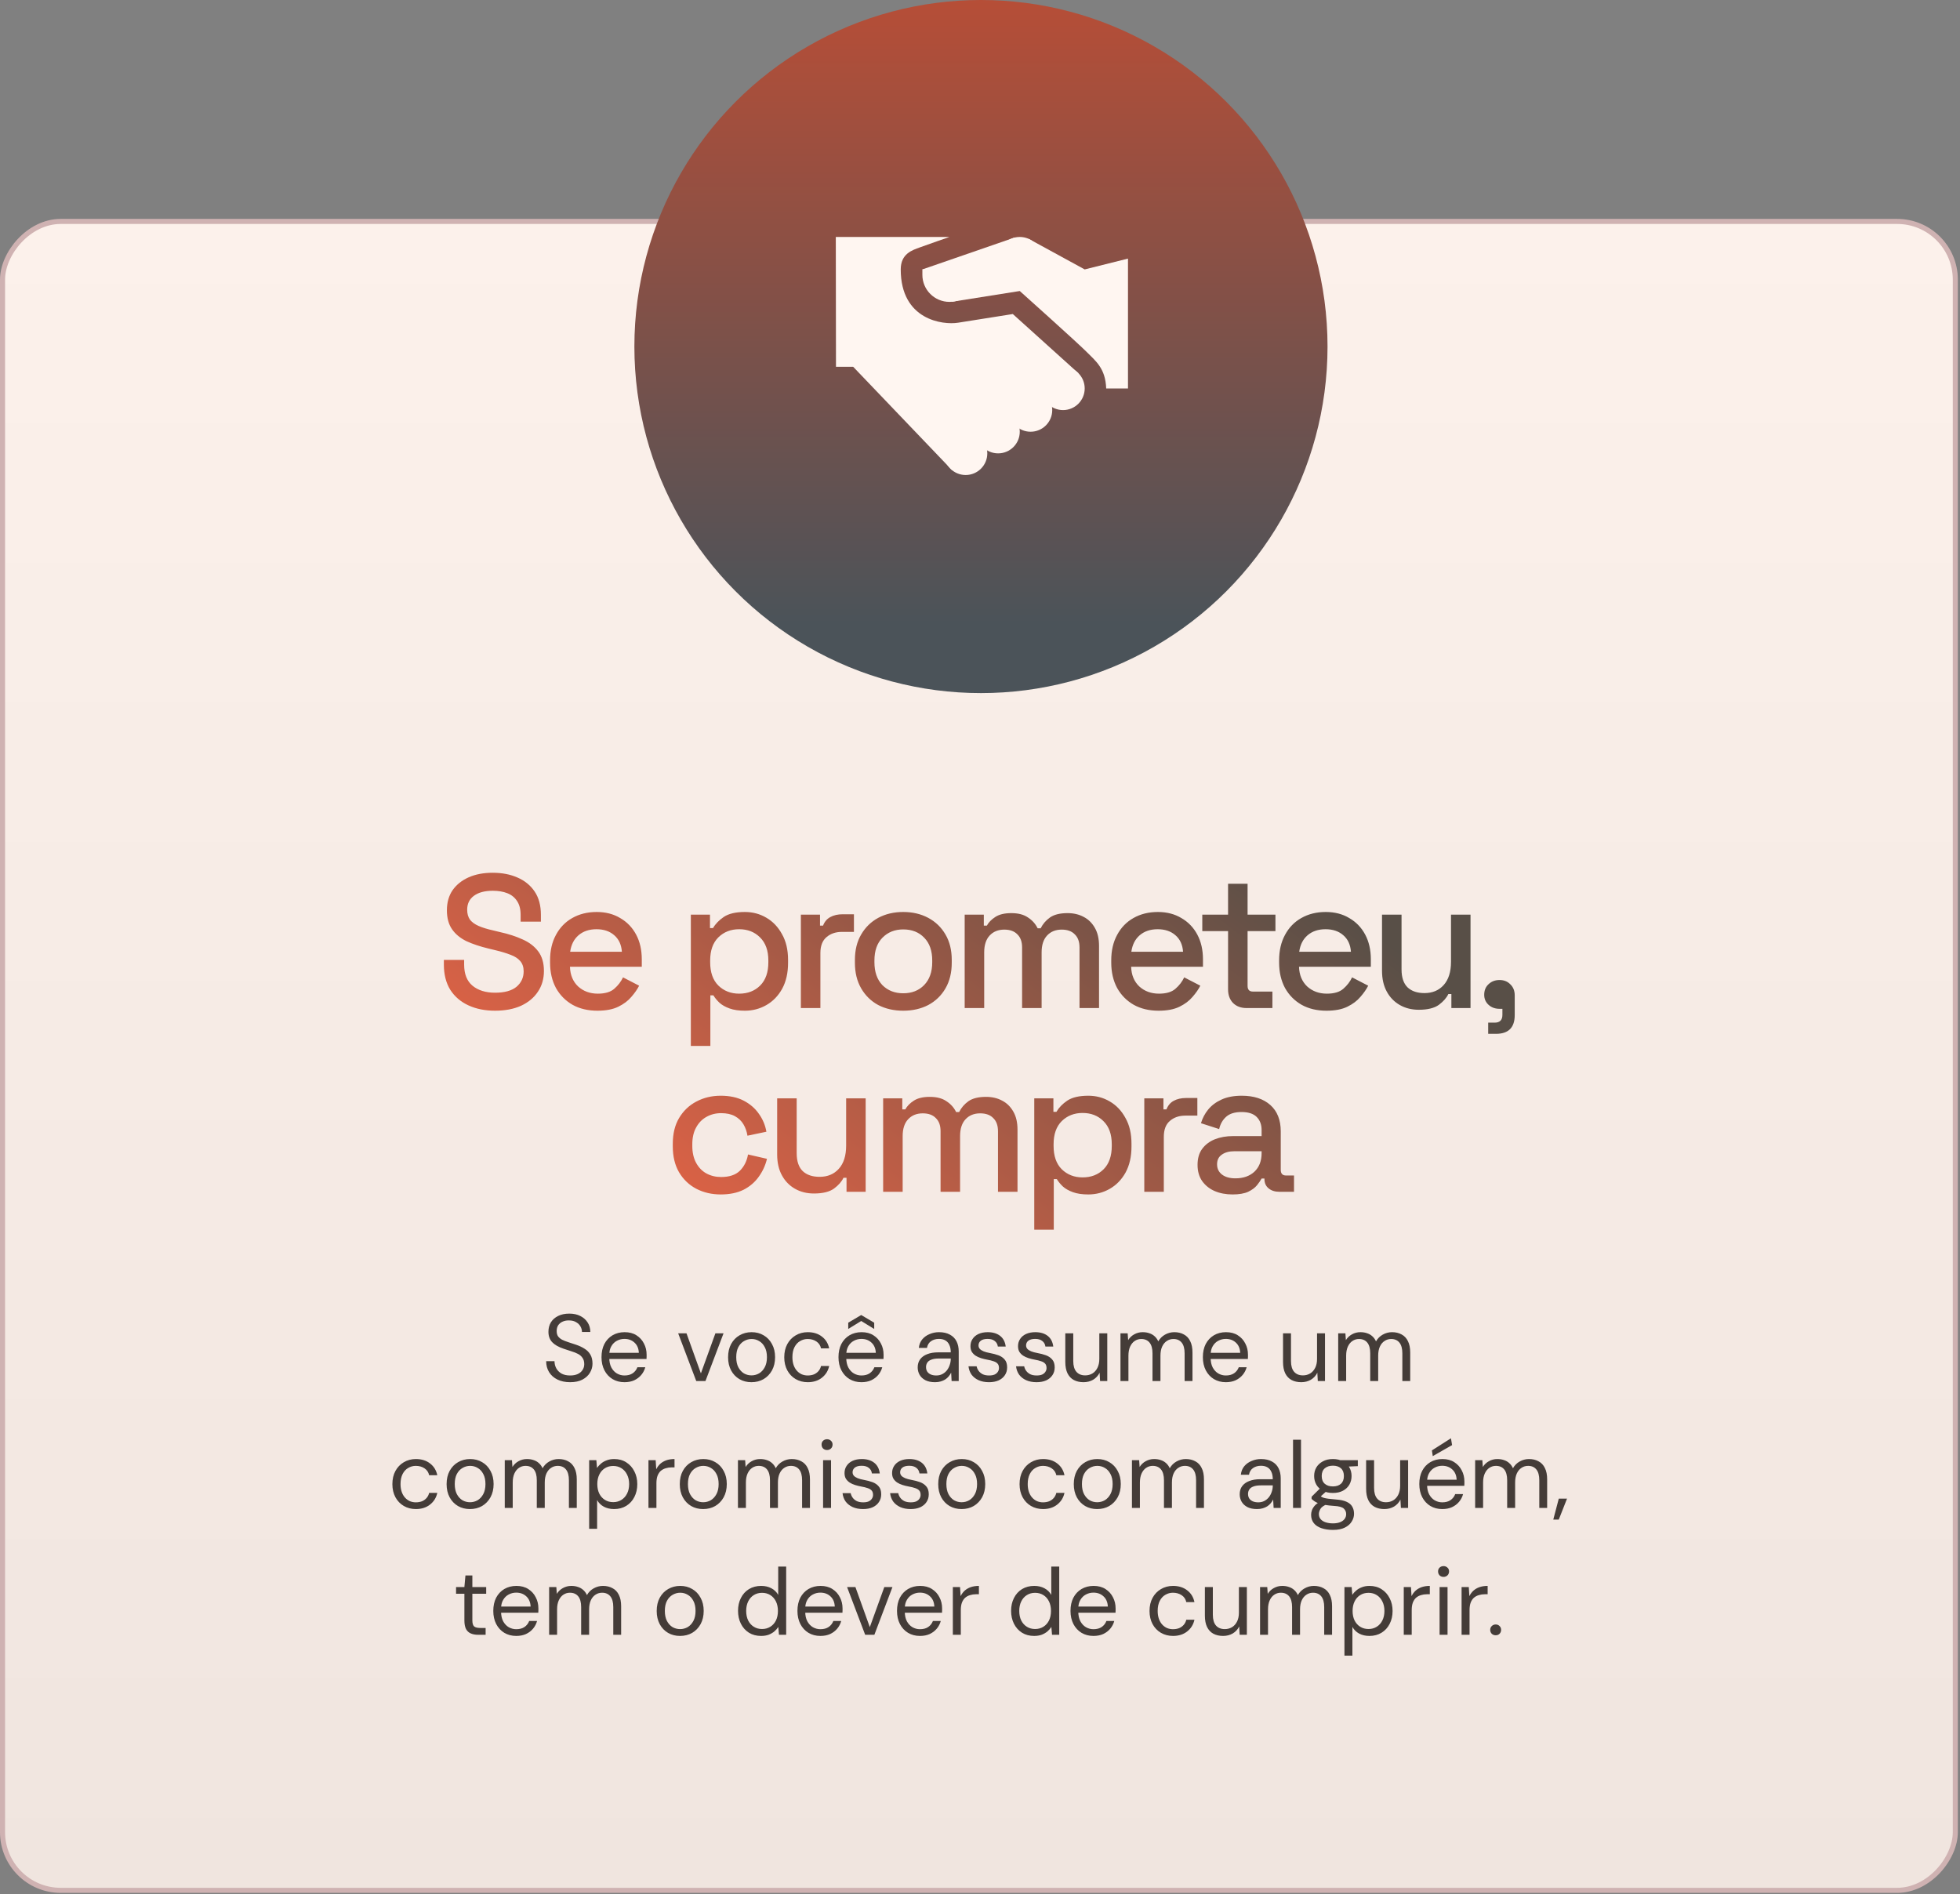<svg xmlns="http://www.w3.org/2000/svg" width="448" height="433" viewBox="0 0 448 433" fill="none"><rect x="0" y="0" width="448" height="433" fill="#808080" stroke="none"/><rect x="0.578" y="-0.578" width="446.352" height="381.496" rx="13.305" transform="matrix(1 0 0 -1 0 431.534)" fill="url(#paint0_linear_17_247)" stroke="#CFB2B2" stroke-width="1.157"></rect><path d="M113.151 231.037C110.87 231.037 108.849 230.633 107.087 229.824C105.326 229.016 103.94 227.832 102.929 226.272C101.947 224.684 101.456 222.764 101.456 220.511V219.429H106.091V220.511C106.091 222.648 106.726 224.251 107.997 225.319C109.296 226.388 111.014 226.922 113.151 226.922C115.317 226.922 116.949 226.475 118.046 225.579C119.143 224.655 119.692 223.471 119.692 222.027C119.692 221.075 119.432 220.295 118.912 219.688C118.393 219.082 117.656 218.606 116.703 218.259C115.75 217.884 114.61 217.537 113.281 217.219L111.679 216.83C109.744 216.368 108.055 215.804 106.611 215.14C105.196 214.447 104.098 213.538 103.319 212.411C102.539 211.285 102.149 209.841 102.149 208.08C102.149 206.289 102.582 204.759 103.449 203.488C104.344 202.218 105.571 201.236 107.13 200.543C108.69 199.85 110.524 199.503 112.632 199.503C114.74 199.503 116.617 199.864 118.263 200.586C119.937 201.308 121.251 202.377 122.204 203.792C123.157 205.207 123.634 206.983 123.634 209.119V210.679H118.999V209.119C118.999 207.82 118.725 206.766 118.176 205.957C117.656 205.149 116.92 204.557 115.967 204.181C115.014 203.806 113.902 203.618 112.632 203.618C110.783 203.618 109.34 204.008 108.3 204.788C107.289 205.539 106.784 206.593 106.784 207.95C106.784 208.874 107.001 209.639 107.434 210.246C107.896 210.823 108.56 211.3 109.426 211.675C110.293 212.05 111.375 212.383 112.675 212.671L114.278 213.061C116.241 213.494 117.974 214.057 119.475 214.75C120.977 215.415 122.161 216.324 123.027 217.479C123.894 218.634 124.327 220.122 124.327 221.941C124.327 223.76 123.865 225.348 122.941 226.706C122.045 228.063 120.76 229.131 119.086 229.911C117.411 230.662 115.433 231.037 113.151 231.037ZM136.558 231.037C134.392 231.037 132.501 230.589 130.884 229.694C129.267 228.77 127.996 227.485 127.072 225.839C126.177 224.164 125.729 222.23 125.729 220.035V219.515C125.729 217.292 126.177 215.357 127.072 213.711C127.967 212.036 129.209 210.751 130.797 209.856C132.414 208.932 134.277 208.47 136.385 208.47C138.435 208.47 140.225 208.932 141.756 209.856C143.315 210.751 144.528 212.007 145.394 213.624C146.261 215.241 146.694 217.133 146.694 219.299V220.988H130.277C130.335 222.865 130.956 224.366 132.14 225.493C133.353 226.59 134.854 227.139 136.645 227.139C138.319 227.139 139.576 226.763 140.413 226.012C141.279 225.262 141.944 224.395 142.406 223.414L146.087 225.319C145.683 226.128 145.091 226.98 144.311 227.875C143.561 228.77 142.564 229.521 141.323 230.127C140.081 230.734 138.493 231.037 136.558 231.037ZM130.321 217.566H142.146C142.03 215.949 141.453 214.693 140.413 213.797C139.373 212.873 138.016 212.411 136.341 212.411C134.667 212.411 133.295 212.873 132.226 213.797C131.187 214.693 130.552 215.949 130.321 217.566ZM157.907 239.094V209.076H162.282V212.152H162.975C163.523 211.199 164.346 210.347 165.444 209.596C166.57 208.845 168.173 208.47 170.252 208.47C172.042 208.47 173.674 208.903 175.146 209.769C176.648 210.635 177.846 211.892 178.742 213.538C179.666 215.155 180.128 217.118 180.128 219.429V220.078C180.128 222.388 179.68 224.366 178.785 226.012C177.89 227.63 176.691 228.871 175.19 229.738C173.688 230.604 172.042 231.037 170.252 231.037C168.866 231.037 167.696 230.864 166.743 230.517C165.79 230.171 165.025 229.738 164.447 229.218C163.87 228.669 163.408 228.106 163.061 227.529H162.368V239.094H157.907ZM168.952 227.139C170.916 227.139 172.519 226.518 173.76 225.276C175.002 224.034 175.623 222.258 175.623 219.948V219.558C175.623 217.277 174.988 215.516 173.717 214.274C172.475 213.032 170.887 212.411 168.952 212.411C167.046 212.411 165.458 213.032 164.188 214.274C162.946 215.516 162.325 217.277 162.325 219.558V219.948C162.325 222.258 162.946 224.034 164.188 225.276C165.458 226.518 167.046 227.139 168.952 227.139ZM183.057 230.431V209.076H187.432V211.588H188.125C188.471 210.693 189.02 210.043 189.771 209.639C190.55 209.206 191.503 208.989 192.63 208.989H195.185V213.018H192.456C191.013 213.018 189.829 213.422 188.904 214.231C187.98 215.01 187.518 216.223 187.518 217.869V230.431H183.057ZM206.453 231.037C204.316 231.037 202.411 230.604 200.736 229.738C199.09 228.842 197.79 227.572 196.837 225.926C195.884 224.28 195.408 222.331 195.408 220.078V219.429C195.408 217.176 195.884 215.241 196.837 213.624C197.79 211.978 199.09 210.708 200.736 209.812C202.411 208.917 204.316 208.47 206.453 208.47C208.59 208.47 210.496 208.917 212.171 209.812C213.846 210.708 215.16 211.978 216.113 213.624C217.066 215.241 217.542 217.176 217.542 219.429V220.078C217.542 222.331 217.066 224.28 216.113 225.926C215.16 227.572 213.846 228.842 212.171 229.738C210.496 230.604 208.59 231.037 206.453 231.037ZM206.453 227.052C208.417 227.052 210.005 226.431 211.218 225.189C212.46 223.919 213.081 222.172 213.081 219.948V219.558C213.081 217.335 212.474 215.602 211.261 214.361C210.049 213.09 208.446 212.455 206.453 212.455C204.519 212.455 202.93 213.09 201.689 214.361C200.476 215.602 199.869 217.335 199.869 219.558V219.948C199.869 222.172 200.476 223.919 201.689 225.189C202.93 226.431 204.519 227.052 206.453 227.052ZM220.498 230.431V209.076H224.873V211.588H225.566C225.97 210.838 226.62 210.173 227.515 209.596C228.41 209.018 229.623 208.73 231.153 208.73C232.742 208.73 234.012 209.062 234.965 209.726C235.947 210.361 236.683 211.184 237.174 212.195H237.867C238.358 211.213 239.066 210.39 239.99 209.726C240.943 209.062 242.285 208.73 244.018 208.73C245.404 208.73 246.631 209.018 247.7 209.596C248.768 210.145 249.62 210.982 250.256 212.108C250.891 213.206 251.208 214.577 251.208 216.223V230.431H246.747V216.57C246.747 215.27 246.386 214.274 245.664 213.581C244.971 212.859 243.975 212.498 242.675 212.498C241.289 212.498 240.177 212.946 239.34 213.841C238.503 214.736 238.084 216.021 238.084 217.696V230.431H233.622V216.57C233.622 215.27 233.261 214.274 232.539 213.581C231.846 212.859 230.85 212.498 229.551 212.498C228.165 212.498 227.053 212.946 226.215 213.841C225.378 214.736 224.959 216.021 224.959 217.696V230.431H220.498ZM264.828 231.037C262.662 231.037 260.771 230.589 259.154 229.694C257.536 228.77 256.266 227.485 255.342 225.839C254.447 224.164 253.999 222.23 253.999 220.035V219.515C253.999 217.292 254.447 215.357 255.342 213.711C256.237 212.036 257.479 210.751 259.067 209.856C260.684 208.932 262.547 208.47 264.655 208.47C266.705 208.47 268.495 208.932 270.026 209.856C271.585 210.751 272.798 212.007 273.664 213.624C274.531 215.241 274.964 217.133 274.964 219.299V220.988H258.547C258.605 222.865 259.226 224.366 260.41 225.493C261.622 226.59 263.124 227.139 264.914 227.139C266.589 227.139 267.845 226.763 268.683 226.012C269.549 225.262 270.213 224.395 270.675 223.414L274.357 225.319C273.953 226.128 273.361 226.98 272.581 227.875C271.831 228.77 270.834 229.521 269.593 230.127C268.351 230.734 266.763 231.037 264.828 231.037ZM258.59 217.566H270.416C270.3 215.949 269.723 214.693 268.683 213.797C267.643 212.873 266.286 212.411 264.611 212.411C262.936 212.411 261.565 212.873 260.496 213.797C259.457 214.693 258.821 215.949 258.59 217.566ZM284.945 230.431C283.645 230.431 282.606 230.041 281.826 229.261C281.075 228.481 280.7 227.442 280.7 226.142V212.845H274.809V209.076H280.7V202.016H285.161V209.076H291.529V212.845H285.161V225.363C285.161 226.229 285.566 226.662 286.374 226.662H290.836V230.431H284.945ZM303.199 231.037C301.034 231.037 299.142 230.589 297.525 229.694C295.908 228.77 294.637 227.485 293.713 225.839C292.818 224.164 292.37 222.23 292.37 220.035V219.515C292.37 217.292 292.818 215.357 293.713 213.711C294.608 212.036 295.85 210.751 297.438 209.856C299.055 208.932 300.918 208.47 303.026 208.47C305.076 208.47 306.867 208.932 308.397 209.856C309.957 210.751 311.169 212.007 312.036 213.624C312.902 215.241 313.335 217.133 313.335 219.299V220.988H296.919C296.976 222.865 297.597 224.366 298.781 225.493C299.994 226.59 301.496 227.139 303.286 227.139C304.961 227.139 306.217 226.763 307.054 226.012C307.921 225.262 308.585 224.395 309.047 223.414L312.729 225.319C312.324 226.128 311.733 226.98 310.953 227.875C310.202 228.77 309.206 229.521 307.964 230.127C306.722 230.734 305.134 231.037 303.199 231.037ZM296.962 217.566H308.787C308.672 215.949 308.094 214.693 307.054 213.797C306.015 212.873 304.658 212.411 302.983 212.411C301.308 212.411 299.936 212.873 298.868 213.797C297.828 214.693 297.193 215.949 296.962 217.566ZM324.293 230.821C322.676 230.821 321.232 230.46 319.962 229.738C318.691 229.016 317.695 227.991 316.973 226.662C316.251 225.334 315.89 223.746 315.89 221.897V209.076H320.352V221.594C320.352 223.442 320.814 224.814 321.738 225.709C322.662 226.576 323.947 227.009 325.593 227.009C327.412 227.009 328.87 226.402 329.968 225.189C331.094 223.948 331.657 222.172 331.657 219.862V209.076H336.118V230.431H331.744V227.225H331.051C330.646 228.092 329.924 228.915 328.885 229.694C327.845 230.445 326.315 230.821 324.293 230.821ZM340.158 236.322V233.766H341.631C342.815 233.766 343.407 233.174 343.407 231.99V230.604H342.757C341.746 230.604 340.909 230.301 340.245 229.694C339.58 229.088 339.248 228.323 339.248 227.399C339.248 226.388 339.58 225.579 340.245 224.973C340.909 224.338 341.746 224.02 342.757 224.02C343.768 224.02 344.591 224.352 345.226 225.016C345.89 225.652 346.222 226.489 346.222 227.529V232.033C346.222 234.892 344.793 236.322 341.934 236.322H340.158ZM164.738 273.037C162.688 273.037 160.825 272.604 159.15 271.738C157.504 270.871 156.191 269.615 155.209 267.969C154.256 266.323 153.779 264.345 153.779 262.035V261.472C153.779 259.162 154.256 257.198 155.209 255.581C156.191 253.935 157.504 252.679 159.15 251.812C160.825 250.917 162.688 250.47 164.738 250.47C166.788 250.47 168.535 250.845 169.979 251.596C171.423 252.347 172.578 253.343 173.445 254.585C174.34 255.826 174.917 257.198 175.177 258.7L170.846 259.609C170.701 258.656 170.398 257.79 169.936 257.01C169.474 256.231 168.824 255.61 167.987 255.148C167.149 254.686 166.095 254.455 164.825 254.455C163.583 254.455 162.457 254.743 161.446 255.321C160.464 255.87 159.685 256.678 159.107 257.747C158.53 258.786 158.241 260.057 158.241 261.558V261.948C158.241 263.45 158.53 264.735 159.107 265.803C159.685 266.872 160.464 267.68 161.446 268.229C162.457 268.778 163.583 269.052 164.825 269.052C166.702 269.052 168.131 268.576 169.113 267.623C170.095 266.641 170.716 265.399 170.976 263.897L175.307 264.894C174.961 266.366 174.34 267.724 173.445 268.965C172.578 270.207 171.423 271.203 169.979 271.954C168.535 272.676 166.788 273.037 164.738 273.037ZM186.041 272.821C184.423 272.821 182.98 272.46 181.709 271.738C180.438 271.016 179.442 269.991 178.72 268.662C177.998 267.334 177.637 265.746 177.637 263.897V251.076H182.099V263.594C182.099 265.442 182.561 266.814 183.485 267.709C184.409 268.576 185.694 269.009 187.34 269.009C189.159 269.009 190.618 268.402 191.715 267.189C192.841 265.948 193.404 264.172 193.404 261.862V251.076H197.866V272.431H193.491V269.225H192.798C192.394 270.092 191.672 270.915 190.632 271.694C189.592 272.445 188.062 272.821 186.041 272.821ZM201.862 272.431V251.076H206.237V253.588H206.93C207.334 252.838 207.984 252.173 208.879 251.596C209.774 251.018 210.987 250.73 212.518 250.73C214.106 250.73 215.376 251.062 216.329 251.726C217.311 252.361 218.048 253.184 218.538 254.195H219.231C219.722 253.213 220.43 252.39 221.354 251.726C222.307 251.062 223.65 250.73 225.382 250.73C226.768 250.73 227.996 251.018 229.064 251.596C230.133 252.145 230.984 252.982 231.62 254.108C232.255 255.206 232.573 256.577 232.573 258.223V272.431H228.111V258.57C228.111 257.27 227.75 256.274 227.028 255.581C226.335 254.859 225.339 254.498 224.039 254.498C222.653 254.498 221.542 254.946 220.704 255.841C219.867 256.736 219.448 258.021 219.448 259.696V272.431H214.987V258.57C214.987 257.27 214.626 256.274 213.904 255.581C213.211 254.859 212.214 254.498 210.915 254.498C209.529 254.498 208.417 254.946 207.58 255.841C206.742 256.736 206.323 258.021 206.323 259.696V272.431H201.862ZM236.403 281.094V251.076H240.778V254.152H241.471C242.019 253.199 242.842 252.347 243.94 251.596C245.066 250.845 246.668 250.47 248.748 250.47C250.538 250.47 252.17 250.903 253.642 251.769C255.144 252.635 256.342 253.892 257.237 255.538C258.162 257.155 258.624 259.118 258.624 261.429V262.078C258.624 264.388 258.176 266.366 257.281 268.012C256.386 269.63 255.187 270.871 253.686 271.738C252.184 272.604 250.538 273.037 248.748 273.037C247.362 273.037 246.192 272.864 245.239 272.517C244.286 272.171 243.521 271.738 242.943 271.218C242.366 270.669 241.904 270.106 241.557 269.529H240.864V281.094H236.403ZM247.448 269.139C249.412 269.139 251.014 268.518 252.256 267.276C253.498 266.034 254.119 264.258 254.119 261.948V261.558C254.119 259.277 253.483 257.516 252.213 256.274C250.971 255.032 249.383 254.411 247.448 254.411C245.542 254.411 243.954 255.032 242.683 256.274C241.442 257.516 240.821 259.277 240.821 261.558V261.948C240.821 264.258 241.442 266.034 242.683 267.276C243.954 268.518 245.542 269.139 247.448 269.139ZM261.553 272.431V251.076H265.928V253.588H266.621C266.967 252.693 267.516 252.043 268.267 251.639C269.046 251.206 269.999 250.989 271.126 250.989H273.681V255.018H270.952C269.508 255.018 268.324 255.422 267.4 256.231C266.476 257.01 266.014 258.223 266.014 259.869V272.431H261.553ZM281.74 273.037C280.209 273.037 278.838 272.777 277.625 272.257C276.441 271.738 275.488 270.972 274.766 269.962C274.073 268.951 273.726 267.724 273.726 266.28C273.726 264.807 274.073 263.594 274.766 262.641C275.488 261.66 276.455 260.923 277.668 260.432C278.91 259.941 280.31 259.696 281.87 259.696H288.367V258.31C288.367 257.068 287.992 256.072 287.241 255.321C286.49 254.57 285.335 254.195 283.776 254.195C282.245 254.195 281.076 254.556 280.267 255.278C279.459 256 278.924 256.938 278.664 258.093L274.506 256.75C274.853 255.595 275.401 254.556 276.152 253.632C276.932 252.679 277.957 251.914 279.228 251.336C280.498 250.758 282.029 250.47 283.819 250.47C286.591 250.47 288.771 251.177 290.36 252.592C291.948 254.007 292.742 256.014 292.742 258.613V267.406C292.742 268.272 293.146 268.706 293.955 268.706H295.774V272.431H292.439C291.428 272.431 290.605 272.171 289.97 271.651C289.335 271.131 289.017 270.424 289.017 269.529V269.399H288.367C288.136 269.832 287.79 270.337 287.328 270.915C286.866 271.492 286.187 271.998 285.292 272.431C284.397 272.835 283.213 273.037 281.74 273.037ZM282.39 269.355C284.18 269.355 285.624 268.85 286.721 267.839C287.818 266.8 288.367 265.385 288.367 263.594V263.161H282.13C280.946 263.161 279.993 263.421 279.271 263.941C278.549 264.432 278.188 265.168 278.188 266.15C278.188 267.132 278.563 267.911 279.314 268.489C280.065 269.066 281.09 269.355 282.39 269.355Z" fill="url(#paint1_linear_17_247)"></path><path d="M130.316 315.955C129.205 315.955 128.237 315.753 127.414 315.349C126.591 314.945 125.956 314.381 125.508 313.659C125.061 312.938 124.837 312.1 124.837 311.147H126.743C126.743 311.739 126.88 312.288 127.154 312.793C127.429 313.284 127.826 313.681 128.345 313.984C128.88 314.273 129.537 314.418 130.316 314.418C130.995 314.418 131.572 314.309 132.049 314.093C132.54 313.862 132.908 313.551 133.153 313.161C133.413 312.772 133.543 312.331 133.543 311.84C133.543 311.248 133.413 310.772 133.153 310.411C132.908 310.035 132.569 309.732 132.136 309.501C131.702 309.27 131.197 309.068 130.62 308.895C130.056 308.707 129.464 308.512 128.844 308.31C127.645 307.906 126.764 307.4 126.201 306.794C125.638 306.188 125.357 305.401 125.357 304.433C125.357 303.61 125.544 302.888 125.92 302.267C126.31 301.647 126.858 301.163 127.566 300.816C128.288 300.455 129.14 300.275 130.121 300.275C131.089 300.275 131.926 300.455 132.634 300.816C133.356 301.177 133.919 301.676 134.323 302.311C134.727 302.932 134.929 303.654 134.929 304.477H133.024C133.024 304.058 132.915 303.646 132.699 303.242C132.482 302.838 132.15 302.506 131.702 302.246C131.269 301.972 130.721 301.834 130.056 301.834C129.508 301.82 129.017 301.914 128.584 302.116C128.165 302.304 127.833 302.578 127.587 302.939C127.356 303.3 127.241 303.74 127.241 304.26C127.241 304.751 127.342 305.148 127.544 305.451C127.761 305.754 128.064 306.014 128.454 306.231C128.858 306.433 129.327 306.621 129.861 306.794C130.396 306.967 130.988 307.162 131.637 307.379C132.374 307.624 133.024 307.927 133.587 308.288C134.164 308.635 134.612 309.082 134.929 309.631C135.261 310.18 135.428 310.88 135.428 311.732C135.428 312.454 135.233 313.14 134.843 313.789C134.467 314.425 133.904 314.945 133.153 315.349C132.403 315.753 131.457 315.955 130.316 315.955ZM142.728 315.955C141.703 315.955 140.793 315.717 139.999 315.24C139.219 314.764 138.606 314.1 138.158 313.248C137.711 312.382 137.487 311.378 137.487 310.238C137.487 309.082 137.703 308.079 138.136 307.227C138.584 306.375 139.205 305.711 139.999 305.235C140.808 304.758 141.732 304.52 142.771 304.52C143.84 304.52 144.742 304.758 145.478 305.235C146.229 305.711 146.8 306.339 147.189 307.119C147.594 307.884 147.796 308.729 147.796 309.653C147.796 309.797 147.796 309.949 147.796 310.108C147.796 310.266 147.789 310.447 147.774 310.649H138.851V309.241H146.02C145.977 308.245 145.644 307.465 145.024 306.902C144.417 306.339 143.652 306.058 142.728 306.058C142.107 306.058 141.53 306.202 140.995 306.491C140.475 306.765 140.057 307.177 139.739 307.725C139.421 308.259 139.263 308.931 139.263 309.739V310.346C139.263 311.241 139.421 311.992 139.739 312.598C140.071 313.205 140.497 313.659 141.017 313.963C141.551 314.266 142.121 314.418 142.728 314.418C143.493 314.418 144.121 314.251 144.612 313.919C145.117 313.573 145.478 313.111 145.695 312.533H147.493C147.319 313.183 147.016 313.768 146.583 314.288C146.15 314.807 145.608 315.219 144.959 315.522C144.323 315.811 143.58 315.955 142.728 315.955ZM159.144 315.695L155.008 304.78H156.913L160.205 313.941L163.519 304.78H165.382L161.245 315.695H159.144ZM171.748 315.955C170.737 315.955 169.828 315.724 169.019 315.262C168.211 314.786 167.575 314.122 167.113 313.27C166.651 312.403 166.42 311.4 166.42 310.259C166.42 309.09 166.651 308.079 167.113 307.227C167.59 306.361 168.232 305.697 169.041 305.235C169.864 304.758 170.781 304.52 171.791 304.52C172.831 304.52 173.748 304.758 174.542 305.235C175.35 305.697 175.986 306.361 176.448 307.227C176.924 308.079 177.162 309.082 177.162 310.238C177.162 311.393 176.924 312.403 176.448 313.27C175.971 314.122 175.329 314.786 174.52 315.262C173.712 315.724 172.788 315.955 171.748 315.955ZM171.77 314.396C172.39 314.396 172.968 314.244 173.502 313.941C174.036 313.623 174.47 313.154 174.802 312.533C175.134 311.912 175.3 311.147 175.3 310.238C175.3 309.313 175.134 308.548 174.802 307.942C174.484 307.321 174.058 306.859 173.524 306.556C173.004 306.238 172.427 306.079 171.791 306.079C171.185 306.079 170.607 306.238 170.059 306.556C169.524 306.859 169.091 307.321 168.759 307.942C168.442 308.548 168.283 309.313 168.283 310.238C168.283 311.147 168.442 311.912 168.759 312.533C169.091 313.154 169.517 313.623 170.037 313.941C170.571 314.244 171.149 314.396 171.77 314.396ZM184.629 315.955C183.604 315.955 182.68 315.717 181.857 315.24C181.049 314.764 180.413 314.1 179.951 313.248C179.489 312.382 179.258 311.385 179.258 310.259C179.258 309.104 179.489 308.101 179.951 307.249C180.413 306.397 181.049 305.733 181.857 305.256C182.68 304.765 183.604 304.52 184.629 304.52C185.929 304.52 187.012 304.859 187.878 305.538C188.744 306.202 189.293 307.097 189.524 308.223H187.662C187.517 307.545 187.163 307.018 186.6 306.642C186.037 306.267 185.373 306.079 184.608 306.079C183.987 306.079 183.409 306.238 182.875 306.556C182.341 306.859 181.915 307.321 181.597 307.942C181.28 308.563 181.121 309.328 181.121 310.238C181.121 310.916 181.215 311.523 181.402 312.057C181.59 312.577 181.843 313.01 182.16 313.356C182.478 313.703 182.846 313.97 183.265 314.158C183.698 314.331 184.146 314.418 184.608 314.418C185.128 314.418 185.597 314.338 186.016 314.179C186.434 314.006 186.788 313.753 187.077 313.421C187.366 313.089 187.56 312.699 187.662 312.252H189.524C189.293 313.349 188.737 314.244 187.856 314.937C186.99 315.616 185.914 315.955 184.629 315.955ZM196.893 315.955C195.868 315.955 194.959 315.717 194.165 315.24C193.385 314.764 192.771 314.1 192.324 313.248C191.876 312.382 191.652 311.378 191.652 310.238C191.652 309.082 191.869 308.079 192.302 307.227C192.75 306.375 193.37 305.711 194.165 305.235C194.973 304.758 195.897 304.52 196.937 304.52C198.005 304.52 198.908 304.758 199.644 305.235C200.395 305.711 200.965 306.339 201.355 307.119C201.759 307.884 201.961 308.729 201.961 309.653C201.961 309.797 201.961 309.949 201.961 310.108C201.961 310.266 201.954 310.447 201.94 310.649H193.017V309.241H200.185C200.142 308.245 199.81 307.465 199.189 306.902C198.583 306.339 197.818 306.058 196.893 306.058C196.273 306.058 195.695 306.202 195.161 306.491C194.641 306.765 194.222 307.177 193.905 307.725C193.587 308.259 193.428 308.931 193.428 309.739V310.346C193.428 311.241 193.587 311.992 193.905 312.598C194.237 313.205 194.663 313.659 195.183 313.963C195.717 314.266 196.287 314.418 196.893 314.418C197.659 314.418 198.287 314.251 198.778 313.919C199.283 313.573 199.644 313.111 199.861 312.533H201.658C201.485 313.183 201.182 313.768 200.749 314.288C200.315 314.807 199.774 315.219 199.124 315.522C198.489 315.811 197.745 315.955 196.893 315.955ZM193.883 303.784V302.354L196.85 300.6L199.817 302.354V303.784L196.85 301.964L193.883 303.784ZM213.721 315.955C212.84 315.955 212.104 315.804 211.512 315.5C210.92 315.183 210.48 314.771 210.191 314.266C209.902 313.746 209.758 313.183 209.758 312.577C209.758 311.84 209.946 311.219 210.321 310.714C210.711 310.194 211.252 309.804 211.945 309.545C212.653 309.27 213.483 309.133 214.436 309.133H217.316C217.316 308.454 217.208 307.891 216.992 307.444C216.789 306.982 216.486 306.635 216.082 306.404C215.692 306.173 215.201 306.058 214.609 306.058C213.916 306.058 213.317 306.231 212.812 306.577C212.306 306.924 211.996 307.436 211.88 308.115H210.018C210.104 307.335 210.364 306.686 210.797 306.166C211.245 305.632 211.808 305.227 212.487 304.953C213.165 304.664 213.873 304.52 214.609 304.52C215.62 304.52 216.457 304.708 217.122 305.083C217.8 305.444 218.305 305.957 218.638 306.621C218.97 307.27 219.136 308.043 219.136 308.938V315.695H217.511L217.403 313.768C217.259 314.071 217.071 314.36 216.84 314.634C216.623 314.894 216.363 315.125 216.06 315.327C215.757 315.515 215.411 315.666 215.021 315.782C214.645 315.897 214.212 315.955 213.721 315.955ZM214.003 314.418C214.508 314.418 214.963 314.316 215.367 314.114C215.786 313.898 216.14 313.609 216.428 313.248C216.717 312.873 216.934 312.461 217.078 312.013C217.237 311.566 217.316 311.097 217.316 310.606V310.541H214.588C213.88 310.541 213.31 310.627 212.877 310.801C212.443 310.959 212.133 311.19 211.945 311.494C211.758 311.782 211.664 312.115 211.664 312.49C211.664 312.88 211.75 313.219 211.924 313.508C212.111 313.797 212.378 314.02 212.725 314.179C213.086 314.338 213.512 314.418 214.003 314.418ZM226.065 315.955C225.155 315.955 224.361 315.804 223.683 315.5C223.018 315.197 222.484 314.778 222.08 314.244C221.69 313.696 221.452 313.053 221.365 312.317H223.228C223.3 312.692 223.452 313.039 223.683 313.356C223.914 313.674 224.224 313.934 224.614 314.136C225.018 314.324 225.509 314.418 226.087 314.418C226.592 314.418 227.011 314.345 227.343 314.201C227.675 314.042 227.92 313.833 228.079 313.573C228.252 313.313 228.339 313.031 228.339 312.728C228.339 312.281 228.231 311.941 228.014 311.71C227.812 311.479 227.509 311.299 227.105 311.169C226.7 311.024 226.209 310.902 225.632 310.801C225.155 310.714 224.686 310.599 224.224 310.454C223.762 310.31 223.351 310.122 222.99 309.891C222.629 309.646 222.34 309.35 222.123 309.003C221.921 308.657 221.82 308.231 221.82 307.725C221.82 307.104 221.979 306.556 222.297 306.079C222.614 305.588 223.069 305.206 223.661 304.931C224.267 304.657 224.968 304.52 225.762 304.52C226.931 304.52 227.877 304.801 228.599 305.365C229.321 305.928 229.747 306.743 229.877 307.812H228.079C228.007 307.263 227.769 306.837 227.364 306.534C226.975 306.216 226.433 306.058 225.74 306.058C225.062 306.058 224.542 306.195 224.181 306.469C223.834 306.743 223.661 307.104 223.661 307.552C223.661 307.841 223.755 308.101 223.943 308.332C224.145 308.548 224.433 308.736 224.809 308.895C225.199 309.054 225.675 309.184 226.238 309.285C226.96 309.415 227.617 309.588 228.209 309.804C228.801 310.021 229.278 310.346 229.639 310.779C230.014 311.198 230.202 311.797 230.202 312.577C230.202 313.255 230.028 313.847 229.682 314.353C229.35 314.858 228.873 315.255 228.252 315.544C227.632 315.818 226.902 315.955 226.065 315.955ZM236.936 315.955C236.027 315.955 235.232 315.804 234.554 315.5C233.89 315.197 233.355 314.778 232.951 314.244C232.561 313.696 232.323 313.053 232.236 312.317H234.099C234.171 312.692 234.323 313.039 234.554 313.356C234.785 313.674 235.095 313.934 235.485 314.136C235.889 314.324 236.38 314.418 236.958 314.418C237.463 314.418 237.882 314.345 238.214 314.201C238.546 314.042 238.792 313.833 238.95 313.573C239.124 313.313 239.21 313.031 239.21 312.728C239.21 312.281 239.102 311.941 238.885 311.71C238.683 311.479 238.38 311.299 237.976 311.169C237.571 311.024 237.081 310.902 236.503 310.801C236.027 310.714 235.557 310.599 235.095 310.454C234.633 310.31 234.222 310.122 233.861 309.891C233.5 309.646 233.211 309.35 232.994 309.003C232.792 308.657 232.691 308.231 232.691 307.725C232.691 307.104 232.85 306.556 233.168 306.079C233.485 305.588 233.94 305.206 234.532 304.931C235.139 304.657 235.839 304.52 236.633 304.52C237.802 304.52 238.748 304.801 239.47 305.365C240.192 305.928 240.618 306.743 240.748 307.812H238.95C238.878 307.263 238.64 306.837 238.236 306.534C237.846 306.216 237.304 306.058 236.611 306.058C235.933 306.058 235.413 306.195 235.052 306.469C234.705 306.743 234.532 307.104 234.532 307.552C234.532 307.841 234.626 308.101 234.814 308.332C235.016 308.548 235.305 308.736 235.68 308.895C236.07 309.054 236.546 309.184 237.109 309.285C237.831 309.415 238.488 309.588 239.08 309.804C239.672 310.021 240.149 310.346 240.51 310.779C240.885 311.198 241.073 311.797 241.073 312.577C241.073 313.255 240.9 313.847 240.553 314.353C240.221 314.858 239.744 315.255 239.124 315.544C238.503 315.818 237.774 315.955 236.936 315.955ZM247.656 315.955C246.818 315.955 246.082 315.789 245.447 315.457C244.826 315.125 244.342 314.612 243.996 313.919C243.664 313.226 243.497 312.36 243.497 311.32V304.78H245.317V311.126C245.317 312.208 245.555 313.024 246.031 313.573C246.508 314.122 247.179 314.396 248.046 314.396C248.652 314.396 249.201 314.251 249.692 313.963C250.183 313.659 250.565 313.234 250.839 312.685C251.128 312.122 251.273 311.436 251.273 310.627V304.78H253.092V315.695H251.446L251.338 313.789C251.005 314.468 250.515 315.002 249.865 315.392C249.215 315.768 248.479 315.955 247.656 315.955ZM256.108 315.695V304.78H257.754L257.862 306.339C258.208 305.776 258.67 305.336 259.248 305.018C259.84 304.686 260.482 304.52 261.175 304.52C261.739 304.52 262.244 304.599 262.692 304.758C263.154 304.903 263.558 305.134 263.904 305.451C264.251 305.754 264.532 306.144 264.749 306.621C265.124 305.957 265.637 305.444 266.287 305.083C266.951 304.708 267.658 304.52 268.409 304.52C269.247 304.52 269.976 304.693 270.597 305.04C271.232 305.372 271.716 305.884 272.048 306.577C272.394 307.256 272.567 308.122 272.567 309.176V315.695H270.77V309.371C270.77 308.274 270.546 307.451 270.098 306.902C269.651 306.354 269.023 306.079 268.214 306.079C267.651 306.079 267.146 306.231 266.698 306.534C266.251 306.823 265.897 307.249 265.637 307.812C265.377 308.375 265.247 309.068 265.247 309.891V315.695H263.428V309.371C263.428 308.274 263.204 307.451 262.756 306.902C262.309 306.354 261.674 306.079 260.851 306.079C260.302 306.079 259.804 306.231 259.356 306.534C258.923 306.823 258.577 307.249 258.317 307.812C258.057 308.375 257.927 309.068 257.927 309.891V315.695H256.108ZM280.183 315.955C279.158 315.955 278.248 315.717 277.454 315.24C276.674 314.764 276.061 314.1 275.613 313.248C275.165 312.382 274.942 311.378 274.942 310.238C274.942 309.082 275.158 308.079 275.591 307.227C276.039 306.375 276.66 305.711 277.454 305.235C278.263 304.758 279.187 304.52 280.226 304.52C281.295 304.52 282.197 304.758 282.933 305.235C283.684 305.711 284.255 306.339 284.644 307.119C285.049 307.884 285.251 308.729 285.251 309.653C285.251 309.797 285.251 309.949 285.251 310.108C285.251 310.266 285.244 310.447 285.229 310.649H276.306V309.241H283.475C283.432 308.245 283.099 307.465 282.479 306.902C281.872 306.339 281.107 306.058 280.183 306.058C279.562 306.058 278.984 306.202 278.45 306.491C277.93 306.765 277.512 307.177 277.194 307.725C276.876 308.259 276.718 308.931 276.718 309.739V310.346C276.718 311.241 276.876 311.992 277.194 312.598C277.526 313.205 277.952 313.659 278.472 313.963C279.006 314.266 279.576 314.418 280.183 314.418C280.948 314.418 281.576 314.251 282.067 313.919C282.572 313.573 282.933 313.111 283.15 312.533H284.948C284.774 313.183 284.471 313.768 284.038 314.288C283.605 314.807 283.063 315.219 282.414 315.522C281.778 315.811 281.035 315.955 280.183 315.955ZM297.422 315.955C296.585 315.955 295.848 315.789 295.213 315.457C294.592 315.125 294.108 314.612 293.762 313.919C293.43 313.226 293.264 312.36 293.264 311.32V304.78H295.083V311.126C295.083 312.208 295.321 313.024 295.798 313.573C296.274 314.122 296.946 314.396 297.812 314.396C298.418 314.396 298.967 314.251 299.458 313.963C299.949 313.659 300.331 313.234 300.606 312.685C300.895 312.122 301.039 311.436 301.039 310.627V304.78H302.858V315.695H301.212L301.104 313.789C300.772 314.468 300.281 315.002 299.631 315.392C298.981 315.768 298.245 315.955 297.422 315.955ZM305.874 315.695V304.78H307.52L307.628 306.339C307.975 305.776 308.437 305.336 309.014 305.018C309.606 304.686 310.249 304.52 310.942 304.52C311.505 304.52 312.01 304.599 312.458 304.758C312.92 304.903 313.324 305.134 313.671 305.451C314.017 305.754 314.299 306.144 314.515 306.621C314.891 305.957 315.403 305.444 316.053 305.083C316.717 304.708 317.425 304.52 318.176 304.52C319.013 304.52 319.742 304.693 320.363 305.04C320.998 305.372 321.482 305.884 321.814 306.577C322.161 307.256 322.334 308.122 322.334 309.176V315.695H320.536V309.371C320.536 308.274 320.312 307.451 319.865 306.902C319.417 306.354 318.789 306.079 317.981 306.079C317.417 306.079 316.912 306.231 316.465 306.534C316.017 306.823 315.663 307.249 315.403 307.812C315.143 308.375 315.013 309.068 315.013 309.891V315.695H313.194V309.371C313.194 308.274 312.97 307.451 312.523 306.902C312.075 306.354 311.44 306.079 310.617 306.079C310.068 306.079 309.57 306.231 309.123 306.534C308.689 306.823 308.343 307.249 308.083 307.812C307.823 308.375 307.693 309.068 307.693 309.891V315.695H305.874ZM95.058 344.955C94.033 344.955 93.109 344.717 92.286 344.24C91.478 343.764 90.842 343.1 90.38 342.248C89.918 341.382 89.687 340.385 89.687 339.259C89.687 338.104 89.918 337.101 90.38 336.249C90.842 335.397 91.478 334.733 92.286 334.256C93.109 333.765 94.033 333.52 95.058 333.52C96.358 333.52 97.441 333.859 98.307 334.538C99.173 335.202 99.722 336.097 99.953 337.223H98.091C97.946 336.545 97.592 336.018 97.029 335.642C96.466 335.267 95.802 335.079 95.037 335.079C94.416 335.079 93.838 335.238 93.304 335.556C92.77 335.859 92.344 336.321 92.026 336.942C91.709 337.563 91.55 338.328 91.55 339.238C91.55 339.916 91.644 340.523 91.831 341.057C92.019 341.577 92.272 342.01 92.59 342.356C92.907 342.703 93.275 342.97 93.694 343.158C94.127 343.331 94.575 343.418 95.037 343.418C95.557 343.418 96.026 343.338 96.445 343.179C96.863 343.006 97.217 342.753 97.506 342.421C97.795 342.089 97.99 341.699 98.091 341.252H99.953C99.722 342.349 99.166 343.244 98.285 343.937C97.419 344.616 96.344 344.955 95.058 344.955ZM107.409 344.955C106.398 344.955 105.489 344.724 104.68 344.262C103.872 343.786 103.236 343.122 102.774 342.27C102.312 341.403 102.081 340.4 102.081 339.259C102.081 338.09 102.312 337.079 102.774 336.227C103.251 335.361 103.893 334.697 104.702 334.235C105.525 333.758 106.442 333.52 107.452 333.52C108.492 333.52 109.409 333.758 110.203 334.235C111.012 334.697 111.647 335.361 112.109 336.227C112.585 337.079 112.824 338.082 112.824 339.238C112.824 340.393 112.585 341.403 112.109 342.27C111.632 343.122 110.99 343.786 110.181 344.262C109.373 344.724 108.449 344.955 107.409 344.955ZM107.431 343.396C108.052 343.396 108.629 343.244 109.163 342.941C109.698 342.623 110.131 342.154 110.463 341.533C110.795 340.912 110.961 340.147 110.961 339.238C110.961 338.313 110.795 337.548 110.463 336.942C110.145 336.321 109.719 335.859 109.185 335.556C108.665 335.238 108.088 335.079 107.452 335.079C106.846 335.079 106.269 335.238 105.72 335.556C105.186 335.859 104.752 336.321 104.42 336.942C104.103 337.548 103.944 338.313 103.944 339.238C103.944 340.147 104.103 340.912 104.42 341.533C104.752 342.154 105.178 342.623 105.698 342.941C106.232 343.244 106.81 343.396 107.431 343.396ZM115.374 344.695V333.78H117.02L117.129 335.339C117.475 334.776 117.937 334.336 118.515 334.018C119.107 333.686 119.749 333.52 120.442 333.52C121.005 333.52 121.511 333.599 121.958 333.758C122.42 333.903 122.825 334.134 123.171 334.451C123.518 334.754 123.799 335.144 124.016 335.621C124.391 334.957 124.904 334.444 125.553 334.083C126.218 333.708 126.925 333.52 127.676 333.52C128.513 333.52 129.242 333.693 129.863 334.04C130.499 334.372 130.982 334.884 131.314 335.577C131.661 336.256 131.834 337.122 131.834 338.176V344.695H130.037V338.371C130.037 337.274 129.813 336.451 129.365 335.902C128.918 335.354 128.29 335.079 127.481 335.079C126.918 335.079 126.413 335.231 125.965 335.534C125.517 335.823 125.164 336.249 124.904 336.812C124.644 337.375 124.514 338.068 124.514 338.891V344.695H122.695V338.371C122.695 337.274 122.471 336.451 122.023 335.902C121.576 335.354 120.94 335.079 120.117 335.079C119.569 335.079 119.071 335.231 118.623 335.534C118.19 335.823 117.843 336.249 117.583 336.812C117.323 337.375 117.194 338.068 117.194 338.891V344.695H115.374ZM134.663 349.46V333.78H136.309L136.461 335.556C136.692 335.209 136.988 334.884 137.349 334.581C137.71 334.263 138.143 334.011 138.648 333.823C139.154 333.621 139.731 333.52 140.381 333.52C141.449 333.52 142.373 333.773 143.153 334.278C143.947 334.783 144.561 335.469 144.994 336.335C145.442 337.187 145.665 338.162 145.665 339.259C145.665 340.357 145.442 341.338 144.994 342.205C144.561 343.057 143.947 343.728 143.153 344.219C142.359 344.71 141.428 344.955 140.359 344.955C139.478 344.955 138.699 344.775 138.02 344.414C137.356 344.053 136.843 343.547 136.483 342.898V349.46H134.663ZM140.164 343.374C140.872 343.374 141.5 343.201 142.049 342.854C142.597 342.508 143.023 342.031 143.326 341.425C143.644 340.804 143.803 340.075 143.803 339.238C143.803 338.415 143.644 337.693 143.326 337.072C143.023 336.451 142.597 335.967 142.049 335.621C141.5 335.274 140.872 335.101 140.164 335.101C139.442 335.101 138.807 335.274 138.258 335.621C137.71 335.967 137.284 336.451 136.981 337.072C136.677 337.693 136.526 338.415 136.526 339.238C136.526 340.075 136.677 340.804 136.981 341.425C137.284 342.031 137.71 342.508 138.258 342.854C138.807 343.201 139.442 343.374 140.164 343.374ZM148.221 344.695V333.78H149.867L149.996 335.859C150.242 335.368 150.552 334.949 150.928 334.603C151.318 334.256 151.78 333.989 152.314 333.801C152.862 333.614 153.483 333.52 154.176 333.52V335.426H153.505C153.043 335.426 152.603 335.491 152.184 335.621C151.765 335.736 151.39 335.931 151.058 336.205C150.74 336.48 150.487 336.855 150.3 337.332C150.126 337.794 150.04 338.371 150.04 339.064V344.695H148.221ZM160.708 344.955C159.697 344.955 158.787 344.724 157.979 344.262C157.17 343.786 156.535 343.122 156.073 342.27C155.611 341.403 155.38 340.4 155.38 339.259C155.38 338.09 155.611 337.079 156.073 336.227C156.549 335.361 157.192 334.697 158 334.235C158.823 333.758 159.74 333.52 160.751 333.52C161.79 333.52 162.707 333.758 163.501 334.235C164.31 334.697 164.945 335.361 165.407 336.227C165.884 337.079 166.122 338.082 166.122 339.238C166.122 340.393 165.884 341.403 165.407 342.27C164.931 343.122 164.288 343.786 163.48 344.262C162.671 344.724 161.747 344.955 160.708 344.955ZM160.729 343.396C161.35 343.396 161.928 343.244 162.462 342.941C162.996 342.623 163.429 342.154 163.761 341.533C164.093 340.912 164.259 340.147 164.259 339.238C164.259 338.313 164.093 337.548 163.761 336.942C163.444 336.321 163.018 335.859 162.484 335.556C161.964 335.238 161.386 335.079 160.751 335.079C160.144 335.079 159.567 335.238 159.018 335.556C158.484 335.859 158.051 336.321 157.719 336.942C157.401 337.548 157.242 338.313 157.242 339.238C157.242 340.147 157.401 340.912 157.719 341.533C158.051 342.154 158.477 342.623 158.997 342.941C159.531 343.244 160.108 343.396 160.729 343.396ZM168.673 344.695V333.78H170.319L170.427 335.339C170.774 334.776 171.236 334.336 171.813 334.018C172.405 333.686 173.048 333.52 173.741 333.52C174.304 333.52 174.809 333.599 175.257 333.758C175.719 333.903 176.123 334.134 176.47 334.451C176.816 334.754 177.098 335.144 177.314 335.621C177.69 334.957 178.202 334.444 178.852 334.083C179.516 333.708 180.224 333.52 180.974 333.52C181.812 333.52 182.541 333.693 183.162 334.04C183.797 334.372 184.281 334.884 184.613 335.577C184.959 336.256 185.133 337.122 185.133 338.176V344.695H183.335V338.371C183.335 337.274 183.111 336.451 182.664 335.902C182.216 335.354 181.588 335.079 180.779 335.079C180.216 335.079 179.711 335.231 179.263 335.534C178.816 335.823 178.462 336.249 178.202 336.812C177.942 337.375 177.812 338.068 177.812 338.891V344.695H175.993V338.371C175.993 337.274 175.769 336.451 175.322 335.902C174.874 335.354 174.239 335.079 173.416 335.079C172.867 335.079 172.369 335.231 171.921 335.534C171.488 335.823 171.142 336.249 170.882 336.812C170.622 337.375 170.492 338.068 170.492 338.891V344.695H168.673ZM188.135 344.695V333.78H189.954V344.695H188.135ZM189.045 331.462C188.684 331.462 188.38 331.347 188.135 331.116C187.904 330.87 187.788 330.567 187.788 330.206C187.788 329.845 187.904 329.557 188.135 329.34C188.38 329.109 188.684 328.993 189.045 328.993C189.391 328.993 189.687 329.109 189.933 329.34C190.178 329.557 190.301 329.845 190.301 330.206C190.301 330.567 190.178 330.87 189.933 331.116C189.687 331.347 189.391 331.462 189.045 331.462ZM197.28 344.955C196.37 344.955 195.576 344.804 194.897 344.5C194.233 344.197 193.699 343.778 193.295 343.244C192.905 342.696 192.666 342.053 192.58 341.317H194.442C194.515 341.692 194.666 342.039 194.897 342.356C195.128 342.674 195.439 342.934 195.829 343.136C196.233 343.324 196.724 343.418 197.301 343.418C197.807 343.418 198.225 343.345 198.557 343.201C198.889 343.042 199.135 342.833 199.294 342.573C199.467 342.313 199.554 342.031 199.554 341.728C199.554 341.281 199.445 340.941 199.229 340.71C199.027 340.479 198.723 340.299 198.319 340.169C197.915 340.024 197.424 339.902 196.846 339.801C196.37 339.714 195.901 339.599 195.439 339.454C194.977 339.31 194.565 339.122 194.204 338.891C193.843 338.646 193.554 338.35 193.338 338.003C193.136 337.657 193.035 337.231 193.035 336.725C193.035 336.104 193.194 335.556 193.511 335.079C193.829 334.588 194.284 334.206 194.876 333.931C195.482 333.657 196.182 333.52 196.976 333.52C198.146 333.52 199.092 333.801 199.814 334.365C200.535 334.928 200.961 335.743 201.091 336.812H199.294C199.222 336.263 198.983 335.837 198.579 335.534C198.189 335.216 197.648 335.058 196.955 335.058C196.276 335.058 195.756 335.195 195.395 335.469C195.049 335.743 194.876 336.104 194.876 336.552C194.876 336.841 194.969 337.101 195.157 337.332C195.359 337.548 195.648 337.736 196.023 337.895C196.413 338.054 196.89 338.184 197.453 338.285C198.175 338.415 198.832 338.588 199.424 338.804C200.016 339.021 200.492 339.346 200.853 339.779C201.229 340.198 201.416 340.797 201.416 341.577C201.416 342.255 201.243 342.847 200.896 343.353C200.564 343.858 200.088 344.255 199.467 344.544C198.846 344.818 198.117 344.955 197.28 344.955ZM208.151 344.955C207.241 344.955 206.447 344.804 205.768 344.5C205.104 344.197 204.57 343.778 204.166 343.244C203.776 342.696 203.538 342.053 203.451 341.317H205.314C205.386 341.692 205.537 342.039 205.768 342.356C205.999 342.674 206.31 342.934 206.7 343.136C207.104 343.324 207.595 343.418 208.172 343.418C208.678 343.418 209.097 343.345 209.429 343.201C209.761 343.042 210.006 342.833 210.165 342.573C210.338 342.313 210.425 342.031 210.425 341.728C210.425 341.281 210.317 340.941 210.1 340.71C209.898 340.479 209.595 340.299 209.19 340.169C208.786 340.024 208.295 339.902 207.718 339.801C207.241 339.714 206.772 339.599 206.31 339.454C205.848 339.31 205.436 339.122 205.075 338.891C204.714 338.646 204.426 338.35 204.209 338.003C204.007 337.657 203.906 337.231 203.906 336.725C203.906 336.104 204.065 335.556 204.382 335.079C204.7 334.588 205.155 334.206 205.747 333.931C206.353 333.657 207.053 333.52 207.848 333.52C209.017 333.52 209.963 333.801 210.685 334.365C211.407 334.928 211.833 335.743 211.963 336.812H210.165C210.093 336.263 209.855 335.837 209.45 335.534C209.06 335.216 208.519 335.058 207.826 335.058C207.147 335.058 206.628 335.195 206.267 335.469C205.92 335.743 205.747 336.104 205.747 336.552C205.747 336.841 205.841 337.101 206.028 337.332C206.23 337.548 206.519 337.736 206.895 337.895C207.284 338.054 207.761 338.184 208.324 338.285C209.046 338.415 209.703 338.588 210.295 338.804C210.887 339.021 211.363 339.346 211.724 339.779C212.1 340.198 212.287 340.797 212.287 341.577C212.287 342.255 212.114 342.847 211.768 343.353C211.436 343.858 210.959 344.255 210.338 344.544C209.717 344.818 208.988 344.955 208.151 344.955ZM219.78 344.955C218.769 344.955 217.86 344.724 217.051 344.262C216.243 343.786 215.607 343.122 215.145 342.27C214.683 341.403 214.452 340.4 214.452 339.259C214.452 338.09 214.683 337.079 215.145 336.227C215.622 335.361 216.264 334.697 217.073 334.235C217.896 333.758 218.813 333.52 219.823 333.52C220.863 333.52 221.78 333.758 222.574 334.235C223.382 334.697 224.018 335.361 224.48 336.227C224.956 337.079 225.194 338.082 225.194 339.238C225.194 340.393 224.956 341.403 224.48 342.27C224.003 343.122 223.361 343.786 222.552 344.262C221.744 344.724 220.82 344.955 219.78 344.955ZM219.802 343.396C220.423 343.396 221 343.244 221.534 342.941C222.069 342.623 222.502 342.154 222.834 341.533C223.166 340.912 223.332 340.147 223.332 339.238C223.332 338.313 223.166 337.548 222.834 336.942C222.516 336.321 222.09 335.859 221.556 335.556C221.036 335.238 220.459 335.079 219.823 335.079C219.217 335.079 218.639 335.238 218.091 335.556C217.556 335.859 217.123 336.321 216.791 336.942C216.474 337.548 216.315 338.313 216.315 339.238C216.315 340.147 216.474 340.912 216.791 341.533C217.123 342.154 217.549 342.623 218.069 342.941C218.603 343.244 219.181 343.396 219.802 343.396ZM238.414 344.955C237.389 344.955 236.465 344.717 235.642 344.24C234.834 343.764 234.198 343.1 233.736 342.248C233.274 341.382 233.043 340.385 233.043 339.259C233.043 338.104 233.274 337.101 233.736 336.249C234.198 335.397 234.834 334.733 235.642 334.256C236.465 333.765 237.389 333.52 238.414 333.52C239.714 333.52 240.797 333.859 241.663 334.538C242.529 335.202 243.078 336.097 243.309 337.223H241.446C241.302 336.545 240.948 336.018 240.385 335.642C239.822 335.267 239.158 335.079 238.393 335.079C237.772 335.079 237.194 335.238 236.66 335.556C236.126 335.859 235.7 336.321 235.382 336.942C235.065 337.563 234.906 338.328 234.906 339.238C234.906 339.916 235 340.523 235.187 341.057C235.375 341.577 235.628 342.01 235.945 342.356C236.263 342.703 236.631 342.97 237.05 343.158C237.483 343.331 237.931 343.418 238.393 343.418C238.912 343.418 239.382 343.338 239.8 343.179C240.219 343.006 240.573 342.753 240.862 342.421C241.15 342.089 241.345 341.699 241.446 341.252H243.309C243.078 342.349 242.522 343.244 241.641 343.937C240.775 344.616 239.699 344.955 238.414 344.955ZM250.765 344.955C249.754 344.955 248.845 344.724 248.036 344.262C247.228 343.786 246.592 343.122 246.13 342.27C245.668 341.403 245.437 340.4 245.437 339.259C245.437 338.09 245.668 337.079 246.13 336.227C246.607 335.361 247.249 334.697 248.058 334.235C248.881 333.758 249.798 333.52 250.808 333.52C251.848 333.52 252.765 333.758 253.559 334.235C254.367 334.697 255.003 335.361 255.465 336.227C255.941 337.079 256.179 338.082 256.179 339.238C256.179 340.393 255.941 341.403 255.465 342.27C254.988 343.122 254.346 343.786 253.537 344.262C252.729 344.724 251.805 344.955 250.765 344.955ZM250.787 343.396C251.408 343.396 251.985 343.244 252.519 342.941C253.054 342.623 253.487 342.154 253.819 341.533C254.151 340.912 254.317 340.147 254.317 339.238C254.317 338.313 254.151 337.548 253.819 336.942C253.501 336.321 253.075 335.859 252.541 335.556C252.021 335.238 251.444 335.079 250.808 335.079C250.202 335.079 249.624 335.238 249.076 335.556C248.541 335.859 248.108 336.321 247.776 336.942C247.459 337.548 247.3 338.313 247.3 339.238C247.3 340.147 247.459 340.912 247.776 341.533C248.108 342.154 248.534 342.623 249.054 342.941C249.588 343.244 250.166 343.396 250.787 343.396ZM258.73 344.695V333.78H260.376L260.484 335.339C260.831 334.776 261.293 334.336 261.871 334.018C262.463 333.686 263.105 333.52 263.798 333.52C264.361 333.52 264.867 333.599 265.314 333.758C265.776 333.903 266.18 334.134 266.527 334.451C266.873 334.754 267.155 335.144 267.372 335.621C267.747 334.957 268.26 334.444 268.909 334.083C269.573 333.708 270.281 333.52 271.032 333.52C271.869 333.52 272.598 333.693 273.219 334.04C273.855 334.372 274.338 334.884 274.67 335.577C275.017 336.256 275.19 337.122 275.19 338.176V344.695H273.392V338.371C273.392 337.274 273.169 336.451 272.721 335.902C272.273 335.354 271.645 335.079 270.837 335.079C270.274 335.079 269.768 335.231 269.321 335.534C268.873 335.823 268.519 336.249 268.26 336.812C268 337.375 267.87 338.068 267.87 338.891V344.695H266.05V338.371C266.05 337.274 265.827 336.451 265.379 335.902C264.931 335.354 264.296 335.079 263.473 335.079C262.925 335.079 262.426 335.231 261.979 335.534C261.546 335.823 261.199 336.249 260.939 336.812C260.679 337.375 260.549 338.068 260.549 338.891V344.695H258.73ZM287.324 344.955C286.443 344.955 285.707 344.804 285.115 344.5C284.523 344.183 284.082 343.771 283.794 343.266C283.505 342.746 283.36 342.183 283.36 341.577C283.36 340.84 283.548 340.219 283.924 339.714C284.313 339.194 284.855 338.804 285.548 338.545C286.255 338.27 287.086 338.133 288.039 338.133H290.919C290.919 337.454 290.811 336.891 290.594 336.444C290.392 335.982 290.089 335.635 289.685 335.404C289.295 335.173 288.804 335.058 288.212 335.058C287.519 335.058 286.92 335.231 286.414 335.577C285.909 335.924 285.598 336.436 285.483 337.115H283.62C283.707 336.335 283.967 335.686 284.4 335.166C284.848 334.632 285.411 334.227 286.089 333.953C286.768 333.664 287.475 333.52 288.212 333.52C289.223 333.52 290.06 333.708 290.724 334.083C291.403 334.444 291.908 334.957 292.24 335.621C292.572 336.27 292.738 337.043 292.738 337.938V344.695H291.114L291.006 342.768C290.861 343.071 290.674 343.36 290.443 343.634C290.226 343.894 289.966 344.125 289.663 344.327C289.36 344.515 289.013 344.666 288.623 344.782C288.248 344.897 287.815 344.955 287.324 344.955ZM287.605 343.418C288.111 343.418 288.566 343.316 288.97 343.114C289.389 342.898 289.742 342.609 290.031 342.248C290.32 341.873 290.536 341.461 290.681 341.013C290.84 340.566 290.919 340.097 290.919 339.606V339.541H288.19C287.483 339.541 286.912 339.627 286.479 339.801C286.046 339.959 285.736 340.19 285.548 340.494C285.36 340.782 285.266 341.115 285.266 341.49C285.266 341.88 285.353 342.219 285.526 342.508C285.714 342.797 285.981 343.02 286.328 343.179C286.689 343.338 287.114 343.418 287.605 343.418ZM295.553 344.695V329.102H297.372V344.695H295.553ZM304.685 349.72C303.703 349.72 302.829 349.59 302.064 349.33C301.313 349.085 300.729 348.702 300.31 348.182C299.891 347.662 299.682 347.02 299.682 346.255C299.682 345.923 299.747 345.569 299.877 345.193C300.021 344.818 300.259 344.45 300.591 344.089C300.938 343.728 301.422 343.403 302.042 343.114L303.299 343.851C302.533 344.168 302.035 344.529 301.804 344.934C301.573 345.352 301.458 345.735 301.458 346.081C301.458 346.558 301.595 346.955 301.869 347.273C302.144 347.59 302.526 347.828 303.017 347.987C303.508 348.146 304.064 348.226 304.685 348.226C305.306 348.226 305.84 348.139 306.287 347.966C306.735 347.792 307.082 347.547 307.327 347.229C307.572 346.912 307.695 346.536 307.695 346.103C307.695 345.598 307.507 345.172 307.132 344.825C306.757 344.493 306.042 344.298 304.988 344.24C304.136 344.183 303.421 344.103 302.844 344.002C302.266 343.901 301.79 343.786 301.414 343.656C301.039 343.511 300.721 343.353 300.461 343.179C300.216 343.006 299.992 342.826 299.79 342.638V342.14L301.891 340.061L303.472 340.624L301.306 342.573L301.588 341.815C301.746 341.93 301.898 342.039 302.042 342.14C302.187 342.241 302.382 342.327 302.627 342.4C302.873 342.472 303.212 342.537 303.645 342.595C304.093 342.652 304.678 342.71 305.399 342.768C306.396 342.84 307.19 343.013 307.782 343.288C308.388 343.562 308.821 343.93 309.081 344.392C309.356 344.854 309.493 345.403 309.493 346.038C309.493 346.659 309.32 347.244 308.973 347.792C308.641 348.355 308.121 348.818 307.414 349.178C306.706 349.539 305.797 349.72 304.685 349.72ZM304.663 341.273C303.753 341.273 302.974 341.1 302.324 340.754C301.689 340.407 301.205 339.945 300.873 339.367C300.541 338.776 300.375 338.119 300.375 337.397C300.375 336.675 300.541 336.025 300.873 335.447C301.219 334.87 301.71 334.408 302.346 334.061C302.981 333.7 303.753 333.52 304.663 333.52C305.573 333.52 306.345 333.7 306.98 334.061C307.616 334.408 308.099 334.87 308.432 335.447C308.764 336.025 308.93 336.675 308.93 337.397C308.93 338.119 308.764 338.776 308.432 339.367C308.099 339.945 307.616 340.407 306.98 340.754C306.345 341.1 305.573 341.273 304.663 341.273ZM304.663 339.779C305.443 339.779 306.056 339.577 306.504 339.173C306.952 338.768 307.175 338.176 307.175 337.397C307.175 336.631 306.952 336.047 306.504 335.642C306.056 335.238 305.443 335.036 304.663 335.036C303.898 335.036 303.277 335.238 302.801 335.642C302.338 336.047 302.107 336.631 302.107 337.397C302.107 338.176 302.338 338.768 302.801 339.173C303.263 339.577 303.883 339.779 304.663 339.779ZM306.439 335.317L305.898 333.78H310.359V335.144L306.439 335.317ZM316.415 344.955C315.578 344.955 314.841 344.789 314.206 344.457C313.585 344.125 313.101 343.612 312.755 342.919C312.423 342.226 312.257 341.36 312.257 340.32V333.78H314.076V340.126C314.076 341.208 314.314 342.024 314.791 342.573C315.267 343.122 315.938 343.396 316.805 343.396C317.411 343.396 317.96 343.251 318.451 342.963C318.942 342.659 319.324 342.234 319.599 341.685C319.887 341.122 320.032 340.436 320.032 339.627V333.78H321.851V344.695H320.205L320.097 342.789C319.765 343.468 319.274 344.002 318.624 344.392C317.974 344.768 317.238 344.955 316.415 344.955ZM329.653 344.955C328.628 344.955 327.718 344.717 326.924 344.24C326.145 343.764 325.531 343.1 325.083 342.248C324.636 341.382 324.412 340.378 324.412 339.238C324.412 338.082 324.629 337.079 325.062 336.227C325.509 335.375 326.13 334.711 326.924 334.235C327.733 333.758 328.657 333.52 329.696 333.52C330.765 333.52 331.667 333.758 332.404 334.235C333.154 334.711 333.725 335.339 334.115 336.119C334.519 336.884 334.721 337.729 334.721 338.653C334.721 338.797 334.721 338.949 334.721 339.108C334.721 339.266 334.714 339.447 334.699 339.649H325.776V338.241H332.945C332.902 337.245 332.57 336.465 331.949 335.902C331.342 335.339 330.577 335.058 329.653 335.058C329.032 335.058 328.455 335.202 327.92 335.491C327.401 335.765 326.982 336.177 326.664 336.725C326.347 337.259 326.188 337.931 326.188 338.739V339.346C326.188 340.241 326.347 340.992 326.664 341.598C326.996 342.205 327.422 342.659 327.942 342.963C328.476 343.266 329.047 343.418 329.653 343.418C330.418 343.418 331.046 343.251 331.537 342.919C332.043 342.573 332.404 342.111 332.62 341.533H334.418C334.245 342.183 333.941 342.768 333.508 343.288C333.075 343.807 332.534 344.219 331.884 344.522C331.249 344.811 330.505 344.955 329.653 344.955ZM327.487 332.849L327.292 331.549L331.646 328.777L331.906 330.336L327.487 332.849ZM337.176 344.695V333.78H338.822L338.93 335.339C339.277 334.776 339.739 334.336 340.317 334.018C340.908 333.686 341.551 333.52 342.244 333.52C342.807 333.52 343.313 333.599 343.76 333.758C344.222 333.903 344.626 334.134 344.973 334.451C345.319 334.754 345.601 335.144 345.818 335.621C346.193 334.957 346.706 334.444 347.355 334.083C348.019 333.708 348.727 333.52 349.478 333.52C350.315 333.52 351.044 333.693 351.665 334.04C352.3 334.372 352.784 334.884 353.116 335.577C353.463 336.256 353.636 337.122 353.636 338.176V344.695H351.838V338.371C351.838 337.274 351.615 336.451 351.167 335.902C350.719 335.354 350.091 335.079 349.283 335.079C348.72 335.079 348.214 335.231 347.767 335.534C347.319 335.823 346.965 336.249 346.706 336.812C346.446 337.375 346.316 338.068 346.316 338.891V344.695H344.496V338.371C344.496 337.274 344.273 336.451 343.825 335.902C343.377 335.354 342.742 335.079 341.919 335.079C341.371 335.079 340.872 335.231 340.425 335.534C339.992 335.823 339.645 336.249 339.385 336.812C339.125 337.375 338.995 338.068 338.995 338.891V344.695H337.176ZM355.036 347.359L356.292 342.573H358.176L356.292 347.359H355.036ZM109.31 373.695C108.66 373.695 108.097 373.594 107.62 373.392C107.144 373.19 106.776 372.851 106.516 372.374C106.27 371.883 106.147 371.226 106.147 370.403V364.317H104.242V362.78H106.147L106.386 360.138H107.967V362.78H111.129V364.317H107.967V370.403C107.967 371.082 108.104 371.544 108.378 371.789C108.653 372.02 109.136 372.136 109.829 372.136H110.999V373.695H109.31ZM117.993 373.955C116.968 373.955 116.058 373.717 115.264 373.24C114.484 372.764 113.871 372.1 113.423 371.248C112.975 370.382 112.752 369.378 112.752 368.238C112.752 367.082 112.968 366.079 113.401 365.227C113.849 364.375 114.47 363.711 115.264 363.235C116.072 362.758 116.997 362.52 118.036 362.52C119.105 362.52 120.007 362.758 120.743 363.235C121.494 363.711 122.064 364.339 122.454 365.119C122.859 365.884 123.061 366.729 123.061 367.653C123.061 367.797 123.061 367.949 123.061 368.108C123.061 368.266 123.053 368.447 123.039 368.649H114.116V367.241H121.285C121.241 366.245 120.909 365.465 120.289 364.902C119.682 364.339 118.917 364.058 117.993 364.058C117.372 364.058 116.794 364.202 116.26 364.491C115.74 364.765 115.322 365.177 115.004 365.725C114.686 366.259 114.528 366.931 114.528 367.739V368.346C114.528 369.241 114.686 369.992 115.004 370.598C115.336 371.205 115.762 371.659 116.282 371.963C116.816 372.266 117.386 372.418 117.993 372.418C118.758 372.418 119.386 372.251 119.877 371.919C120.382 371.573 120.743 371.111 120.96 370.533H122.757C122.584 371.183 122.281 371.768 121.848 372.288C121.415 372.807 120.873 373.219 120.224 373.522C119.588 373.811 118.845 373.955 117.993 373.955ZM125.516 373.695V362.78H127.162L127.27 364.339C127.617 363.776 128.079 363.336 128.656 363.018C129.248 362.686 129.891 362.52 130.584 362.52C131.147 362.52 131.652 362.599 132.1 362.758C132.562 362.903 132.966 363.134 133.313 363.451C133.659 363.754 133.941 364.144 134.157 364.621C134.533 363.957 135.045 363.444 135.695 363.083C136.359 362.708 137.067 362.52 137.817 362.52C138.655 362.52 139.384 362.693 140.005 363.04C140.64 363.372 141.124 363.884 141.456 364.577C141.802 365.256 141.976 366.122 141.976 367.176V373.695H140.178V367.371C140.178 366.274 139.954 365.451 139.507 364.902C139.059 364.354 138.431 364.079 137.623 364.079C137.059 364.079 136.554 364.231 136.106 364.534C135.659 364.823 135.305 365.249 135.045 365.812C134.785 366.375 134.655 367.068 134.655 367.891V373.695H132.836V367.371C132.836 366.274 132.612 365.451 132.165 364.902C131.717 364.354 131.082 364.079 130.259 364.079C129.71 364.079 129.212 364.231 128.764 364.534C128.331 364.823 127.985 365.249 127.725 365.812C127.465 366.375 127.335 367.068 127.335 367.891V373.695H125.516ZM155.431 373.955C154.42 373.955 153.51 373.724 152.702 373.262C151.893 372.786 151.258 372.122 150.796 371.27C150.334 370.403 150.103 369.4 150.103 368.259C150.103 367.09 150.334 366.079 150.796 365.227C151.272 364.361 151.915 363.697 152.723 363.235C153.546 362.758 154.463 362.52 155.474 362.52C156.513 362.52 157.43 362.758 158.224 363.235C159.033 363.697 159.668 364.361 160.13 365.227C160.607 366.079 160.845 367.082 160.845 368.238C160.845 369.393 160.607 370.403 160.13 371.27C159.654 372.122 159.011 372.786 158.203 373.262C157.394 373.724 156.47 373.955 155.431 373.955ZM155.452 372.396C156.073 372.396 156.651 372.244 157.185 371.941C157.719 371.623 158.152 371.154 158.484 370.533C158.816 369.912 158.982 369.147 158.982 368.238C158.982 367.313 158.816 366.548 158.484 365.942C158.167 365.321 157.741 364.859 157.207 364.556C156.687 364.238 156.109 364.079 155.474 364.079C154.868 364.079 154.29 364.238 153.741 364.556C153.207 364.859 152.774 365.321 152.442 365.942C152.124 366.548 151.965 367.313 151.965 368.238C151.965 369.147 152.124 369.912 152.442 370.533C152.774 371.154 153.2 371.623 153.72 371.941C154.254 372.244 154.831 372.396 155.452 372.396ZM173.957 373.955C172.903 373.955 171.979 373.71 171.184 373.219C170.39 372.713 169.777 372.028 169.344 371.161C168.91 370.295 168.694 369.313 168.694 368.216C168.694 367.119 168.91 366.144 169.344 365.292C169.777 364.426 170.39 363.747 171.184 363.256C171.993 362.765 172.924 362.52 173.978 362.52C174.873 362.52 175.653 362.7 176.317 363.061C176.996 363.422 177.516 363.928 177.877 364.577V358.102H179.696V373.695H178.05L177.898 371.898C177.667 372.259 177.371 372.598 177.01 372.916C176.649 373.219 176.216 373.472 175.711 373.674C175.206 373.861 174.621 373.955 173.957 373.955ZM174.173 372.374C174.895 372.374 175.53 372.201 176.079 371.854C176.628 371.508 177.054 371.031 177.357 370.425C177.66 369.804 177.812 369.075 177.812 368.238C177.812 367.415 177.66 366.693 177.357 366.072C177.054 365.451 176.628 364.967 176.079 364.621C175.53 364.274 174.895 364.101 174.173 364.101C173.466 364.101 172.838 364.274 172.289 364.621C171.74 364.967 171.314 365.451 171.011 366.072C170.708 366.693 170.556 367.415 170.556 368.238C170.556 369.075 170.708 369.804 171.011 370.425C171.314 371.031 171.74 371.508 172.289 371.854C172.838 372.201 173.466 372.374 174.173 372.374ZM187.513 373.955C186.488 373.955 185.579 373.717 184.785 373.24C184.005 372.764 183.391 372.1 182.944 371.248C182.496 370.382 182.272 369.378 182.272 368.238C182.272 367.082 182.489 366.079 182.922 365.227C183.37 364.375 183.99 363.711 184.785 363.235C185.593 362.758 186.517 362.52 187.557 362.52C188.625 362.52 189.528 362.758 190.264 363.235C191.015 363.711 191.585 364.339 191.975 365.119C192.379 365.884 192.581 366.729 192.581 367.653C192.581 367.797 192.581 367.949 192.581 368.108C192.581 368.266 192.574 368.447 192.56 368.649H183.637V367.241H190.805C190.762 366.245 190.43 365.465 189.809 364.902C189.203 364.339 188.437 364.058 187.513 364.058C186.893 364.058 186.315 364.202 185.781 364.491C185.261 364.765 184.842 365.177 184.525 365.725C184.207 366.259 184.048 366.931 184.048 367.739V368.346C184.048 369.241 184.207 369.992 184.525 370.598C184.857 371.205 185.283 371.659 185.802 371.963C186.337 372.266 186.907 372.418 187.513 372.418C188.279 372.418 188.907 372.251 189.398 371.919C189.903 371.573 190.264 371.111 190.481 370.533H192.278C192.105 371.183 191.802 371.768 191.368 372.288C190.935 372.807 190.394 373.219 189.744 373.522C189.109 373.811 188.365 373.955 187.513 373.955ZM197.754 373.695L193.617 362.78H195.523L198.815 371.941L202.129 362.78H203.991L199.855 373.695H197.754ZM210.271 373.955C209.246 373.955 208.336 373.717 207.542 373.24C206.762 372.764 206.149 372.1 205.701 371.248C205.254 370.382 205.03 369.378 205.03 368.238C205.03 367.082 205.246 366.079 205.68 365.227C206.127 364.375 206.748 363.711 207.542 363.235C208.351 362.758 209.275 362.52 210.314 362.52C211.383 362.52 212.285 362.758 213.022 363.235C213.772 363.711 214.343 364.339 214.732 365.119C215.137 365.884 215.339 366.729 215.339 367.653C215.339 367.797 215.339 367.949 215.339 368.108C215.339 368.266 215.332 368.447 215.317 368.649H206.394V367.241H213.563C213.52 366.245 213.188 365.465 212.567 364.902C211.96 364.339 211.195 364.058 210.271 364.058C209.65 364.058 209.073 364.202 208.538 364.491C208.019 364.765 207.6 365.177 207.282 365.725C206.965 366.259 206.806 366.931 206.806 367.739V368.346C206.806 369.241 206.965 369.992 207.282 370.598C207.614 371.205 208.04 371.659 208.56 371.963C209.094 372.266 209.665 372.418 210.271 372.418C211.036 372.418 211.664 372.251 212.155 371.919C212.661 371.573 213.022 371.111 213.238 370.533H215.036C214.862 371.183 214.559 371.768 214.126 372.288C213.693 372.807 213.151 373.219 212.502 373.522C211.866 373.811 211.123 373.955 210.271 373.955ZM217.794 373.695V362.78H219.44L219.57 364.859C219.815 364.368 220.126 363.949 220.501 363.603C220.891 363.256 221.353 362.989 221.887 362.801C222.436 362.614 223.057 362.52 223.75 362.52V364.426H223.078C222.616 364.426 222.176 364.491 221.757 364.621C221.339 364.736 220.963 364.931 220.631 365.205C220.314 365.48 220.061 365.855 219.873 366.332C219.7 366.794 219.613 367.371 219.613 368.064V373.695H217.794ZM236.371 373.955C235.317 373.955 234.393 373.71 233.599 373.219C232.804 372.713 232.191 372.028 231.758 371.161C231.325 370.295 231.108 369.313 231.108 368.216C231.108 367.119 231.325 366.144 231.758 365.292C232.191 364.426 232.804 363.747 233.599 363.256C234.407 362.765 235.338 362.52 236.392 362.52C237.288 362.52 238.067 362.7 238.731 363.061C239.41 363.422 239.93 363.928 240.291 364.577V358.102H242.11V373.695H240.464L240.313 371.898C240.081 372.259 239.786 372.598 239.425 372.916C239.064 373.219 238.63 373.472 238.125 373.674C237.62 373.861 237.035 373.955 236.371 373.955ZM236.587 372.374C237.309 372.374 237.945 372.201 238.493 371.854C239.042 371.508 239.468 371.031 239.771 370.425C240.074 369.804 240.226 369.075 240.226 368.238C240.226 367.415 240.074 366.693 239.771 366.072C239.468 365.451 239.042 364.967 238.493 364.621C237.945 364.274 237.309 364.101 236.587 364.101C235.88 364.101 235.252 364.274 234.703 364.621C234.154 364.967 233.729 365.451 233.425 366.072C233.122 366.693 232.971 367.415 232.971 368.238C232.971 369.075 233.122 369.804 233.425 370.425C233.729 371.031 234.154 371.508 234.703 371.854C235.252 372.201 235.88 372.374 236.587 372.374ZM249.928 373.955C248.902 373.955 247.993 373.717 247.199 373.24C246.419 372.764 245.805 372.1 245.358 371.248C244.91 370.382 244.686 369.378 244.686 368.238C244.686 367.082 244.903 366.079 245.336 365.227C245.784 364.375 246.405 363.711 247.199 363.235C248.007 362.758 248.931 362.52 249.971 362.52C251.039 362.52 251.942 362.758 252.678 363.235C253.429 363.711 253.999 364.339 254.389 365.119C254.793 365.884 254.995 366.729 254.995 367.653C254.995 367.797 254.995 367.949 254.995 368.108C254.995 368.266 254.988 368.447 254.974 368.649H246.051V367.241H253.22C253.176 366.245 252.844 365.465 252.223 364.902C251.617 364.339 250.852 364.058 249.928 364.058C249.307 364.058 248.729 364.202 248.195 364.491C247.675 364.765 247.256 365.177 246.939 365.725C246.621 366.259 246.462 366.931 246.462 367.739V368.346C246.462 369.241 246.621 369.992 246.939 370.598C247.271 371.205 247.697 371.659 248.217 371.963C248.751 372.266 249.321 372.418 249.928 372.418C250.693 372.418 251.321 372.251 251.812 371.919C252.317 371.573 252.678 371.111 252.895 370.533H254.692C254.519 371.183 254.216 371.768 253.783 372.288C253.349 372.807 252.808 373.219 252.158 373.522C251.523 373.811 250.779 373.955 249.928 373.955ZM268.12 373.955C267.095 373.955 266.171 373.717 265.348 373.24C264.539 372.764 263.904 372.1 263.442 371.248C262.98 370.382 262.749 369.385 262.749 368.259C262.749 367.104 262.98 366.101 263.442 365.249C263.904 364.397 264.539 363.733 265.348 363.256C266.171 362.765 267.095 362.52 268.12 362.52C269.419 362.52 270.502 362.859 271.368 363.538C272.235 364.202 272.783 365.097 273.014 366.223H271.152C271.007 365.545 270.654 365.018 270.091 364.642C269.527 364.267 268.863 364.079 268.098 364.079C267.477 364.079 266.9 364.238 266.365 364.556C265.831 364.859 265.405 365.321 265.088 365.942C264.77 366.563 264.611 367.328 264.611 368.238C264.611 368.916 264.705 369.523 264.893 370.057C265.08 370.577 265.333 371.01 265.651 371.356C265.968 371.703 266.337 371.97 266.755 372.158C267.188 372.331 267.636 372.418 268.098 372.418C268.618 372.418 269.087 372.338 269.506 372.179C269.925 372.006 270.278 371.753 270.567 371.421C270.856 371.089 271.051 370.699 271.152 370.252H273.014C272.783 371.349 272.227 372.244 271.347 372.937C270.48 373.616 269.405 373.955 268.12 373.955ZM279.561 373.955C278.723 373.955 277.987 373.789 277.352 373.457C276.731 373.125 276.247 372.612 275.901 371.919C275.569 371.226 275.402 370.36 275.402 369.32V362.78H277.222V369.126C277.222 370.208 277.46 371.024 277.936 371.573C278.413 372.122 279.084 372.396 279.951 372.396C280.557 372.396 281.106 372.251 281.597 371.963C282.088 371.659 282.47 371.234 282.744 370.685C283.033 370.122 283.178 369.436 283.178 368.627V362.78H284.997V373.695H283.351L283.243 371.789C282.911 372.468 282.42 373.002 281.77 373.392C281.12 373.768 280.384 373.955 279.561 373.955ZM288.013 373.695V362.78H289.659L289.767 364.339C290.113 363.776 290.575 363.336 291.153 363.018C291.745 362.686 292.387 362.52 293.081 362.52C293.644 362.52 294.149 362.599 294.597 362.758C295.059 362.903 295.463 363.134 295.809 363.451C296.156 363.754 296.437 364.144 296.654 364.621C297.029 363.957 297.542 363.444 298.192 363.083C298.856 362.708 299.563 362.52 300.314 362.52C301.152 362.52 301.881 362.693 302.502 363.04C303.137 363.372 303.621 363.884 303.953 364.577C304.299 365.256 304.472 366.122 304.472 367.176V373.695H302.675V367.371C302.675 366.274 302.451 365.451 302.004 364.902C301.556 364.354 300.928 364.079 300.119 364.079C299.556 364.079 299.051 364.231 298.603 364.534C298.156 364.823 297.802 365.249 297.542 365.812C297.282 366.375 297.152 367.068 297.152 367.891V373.695H295.333V367.371C295.333 366.274 295.109 365.451 294.662 364.902C294.214 364.354 293.579 364.079 292.756 364.079C292.207 364.079 291.709 364.231 291.261 364.534C290.828 364.823 290.482 365.249 290.222 365.812C289.962 366.375 289.832 367.068 289.832 367.891V373.695H288.013ZM307.302 378.46V362.78H308.948L309.099 364.556C309.33 364.209 309.626 363.884 309.987 363.581C310.348 363.263 310.781 363.011 311.287 362.823C311.792 362.621 312.369 362.52 313.019 362.52C314.088 362.52 315.012 362.773 315.791 363.278C316.586 363.783 317.199 364.469 317.632 365.335C318.08 366.187 318.304 367.162 318.304 368.259C318.304 369.357 318.08 370.338 317.632 371.205C317.199 372.057 316.586 372.728 315.791 373.219C314.997 373.71 314.066 373.955 312.998 373.955C312.117 373.955 311.337 373.775 310.658 373.414C309.994 373.053 309.482 372.547 309.121 371.898V378.46H307.302ZM312.803 372.374C313.51 372.374 314.138 372.201 314.687 371.854C315.236 371.508 315.661 371.031 315.965 370.425C316.282 369.804 316.441 369.075 316.441 368.238C316.441 367.415 316.282 366.693 315.965 366.072C315.661 365.451 315.236 364.967 314.687 364.621C314.138 364.274 313.51 364.101 312.803 364.101C312.081 364.101 311.445 364.274 310.897 364.621C310.348 364.967 309.922 365.451 309.619 366.072C309.316 366.693 309.164 367.415 309.164 368.238C309.164 369.075 309.316 369.804 309.619 370.425C309.922 371.031 310.348 371.508 310.897 371.854C311.445 372.201 312.081 372.374 312.803 372.374ZM320.859 373.695V362.78H322.505L322.635 364.859C322.88 364.368 323.191 363.949 323.566 363.603C323.956 363.256 324.418 362.989 324.952 362.801C325.501 362.614 326.122 362.52 326.815 362.52V364.426H326.143C325.681 364.426 325.241 364.491 324.822 364.621C324.403 364.736 324.028 364.931 323.696 365.205C323.378 365.48 323.126 365.855 322.938 366.332C322.765 366.794 322.678 367.371 322.678 368.064V373.695H320.859ZM329.048 373.695V362.78H330.867V373.695H329.048ZM329.958 360.462C329.597 360.462 329.293 360.347 329.048 360.116C328.817 359.87 328.701 359.567 328.701 359.206C328.701 358.845 328.817 358.557 329.048 358.34C329.293 358.109 329.597 357.993 329.958 357.993C330.304 357.993 330.6 358.109 330.846 358.34C331.091 358.557 331.214 358.845 331.214 359.206C331.214 359.567 331.091 359.87 330.846 360.116C330.6 360.347 330.304 360.462 329.958 360.462ZM334.078 373.695V362.78H335.724L335.854 364.859C336.099 364.368 336.409 363.949 336.785 363.603C337.175 363.256 337.637 362.989 338.171 362.801C338.72 362.614 339.34 362.52 340.034 362.52V364.426H339.362C338.9 364.426 338.46 364.491 338.041 364.621C337.622 364.736 337.247 364.931 336.915 365.205C336.597 365.48 336.344 365.855 336.157 366.332C335.984 366.794 335.897 367.371 335.897 368.064V373.695H334.078ZM341.876 373.804C341.515 373.804 341.212 373.688 340.967 373.457C340.735 373.212 340.62 372.916 340.62 372.569C340.62 372.223 340.735 371.934 340.967 371.703C341.212 371.457 341.515 371.335 341.876 371.335C342.237 371.335 342.533 371.457 342.764 371.703C342.995 371.934 343.111 372.223 343.111 372.569C343.111 372.916 342.995 373.212 342.764 373.457C342.533 373.688 342.237 373.804 341.876 373.804Z" fill="#443C38"></path><circle cx="224.218" cy="79.217" r="79.217" fill="url(#paint2_linear_17_247)"></circle><path d="M205.882 61.586C205.882 73.167 215.514 74.319 218.979 73.77C222.445 73.221 231.5 71.784 231.5 71.784L246.504 85.319L217.614 107.476L195.014 83.847H191.081L191.041 54.166H217.013C217.013 54.166 211.917 55.939 210.231 56.56C208.541 57.178 205.882 57.98 205.882 61.586Z" fill="#FFF6F1"></path><path d="M242.984 93.741C245.716 93.741 247.931 91.526 247.931 88.794C247.931 86.062 245.716 83.847 242.984 83.847C240.252 83.847 238.037 86.062 238.037 88.794C238.037 91.526 240.252 93.741 242.984 93.741Z" fill="#FFF6F1"></path><path d="M223.196 62.823C223.196 66.239 220.429 69.007 217.013 69.007C213.597 69.007 210.829 66.239 210.829 62.823V61.586H218.611L223.196 62.823Z" fill="#FFF6F1"></path><path d="M233.09 64.059C235.823 64.059 238.037 61.845 238.037 59.112C238.037 56.38 235.823 54.166 233.09 54.166C230.358 54.166 228.143 56.38 228.143 59.112C228.143 61.845 230.358 64.059 233.09 64.059Z" fill="#FFF6F1"></path><path d="M235.564 98.689C238.296 98.689 240.511 96.474 240.511 93.742C240.511 91.01 238.296 88.795 235.564 88.795C232.832 88.795 230.617 91.01 230.617 93.742C230.617 96.474 232.832 98.689 235.564 98.689Z" fill="#FFF6F1"></path><path d="M228.143 103.635C230.876 103.635 233.09 101.421 233.09 98.688C233.09 95.956 230.876 93.742 228.143 93.742C225.411 93.742 223.196 95.956 223.196 98.688C223.196 101.421 225.411 103.635 228.143 103.635Z" fill="#FFF6F1"></path><path d="M220.723 108.582C223.455 108.582 225.67 106.367 225.67 103.635C225.67 100.903 223.455 98.688 220.723 98.688C217.991 98.688 215.776 100.903 215.776 103.635C215.776 106.367 217.991 108.582 220.723 108.582Z" fill="#FFF6F1"></path><path d="M257.825 88.794V59.112L247.931 61.586L235.208 54.64L231.799 54.336L210.829 61.586L217.639 68.974L233.09 66.523C233.09 66.523 246.076 78.146 248.344 80.414C250.521 82.591 252.673 84.23 252.844 88.794H257.825Z" fill="#FFF6F1"></path><defs><linearGradient id="paint0_linear_17_247" x1="223.755" y1="0" x2="223.755" y2="382.653" gradientUnits="userSpaceOnUse"><stop stop-color="#F0E5DF"></stop><stop offset="1" stop-color="#FCF1EB"></stop></linearGradient><linearGradient id="paint1_linear_17_247" x1="91.477" y1="273.603" x2="203.358" y2="128.019" gradientUnits="userSpaceOnUse"><stop stop-color="#FF6745"></stop><stop offset="1" stop-color="#584F47"></stop></linearGradient><linearGradient id="paint2_linear_17_247" x1="224.218" y1="-0" x2="224.218" y2="158.435" gradientUnits="userSpaceOnUse"><stop stop-color="#B64E37"></stop><stop offset="0.9" stop-color="#4B5359"></stop></linearGradient></defs></svg>